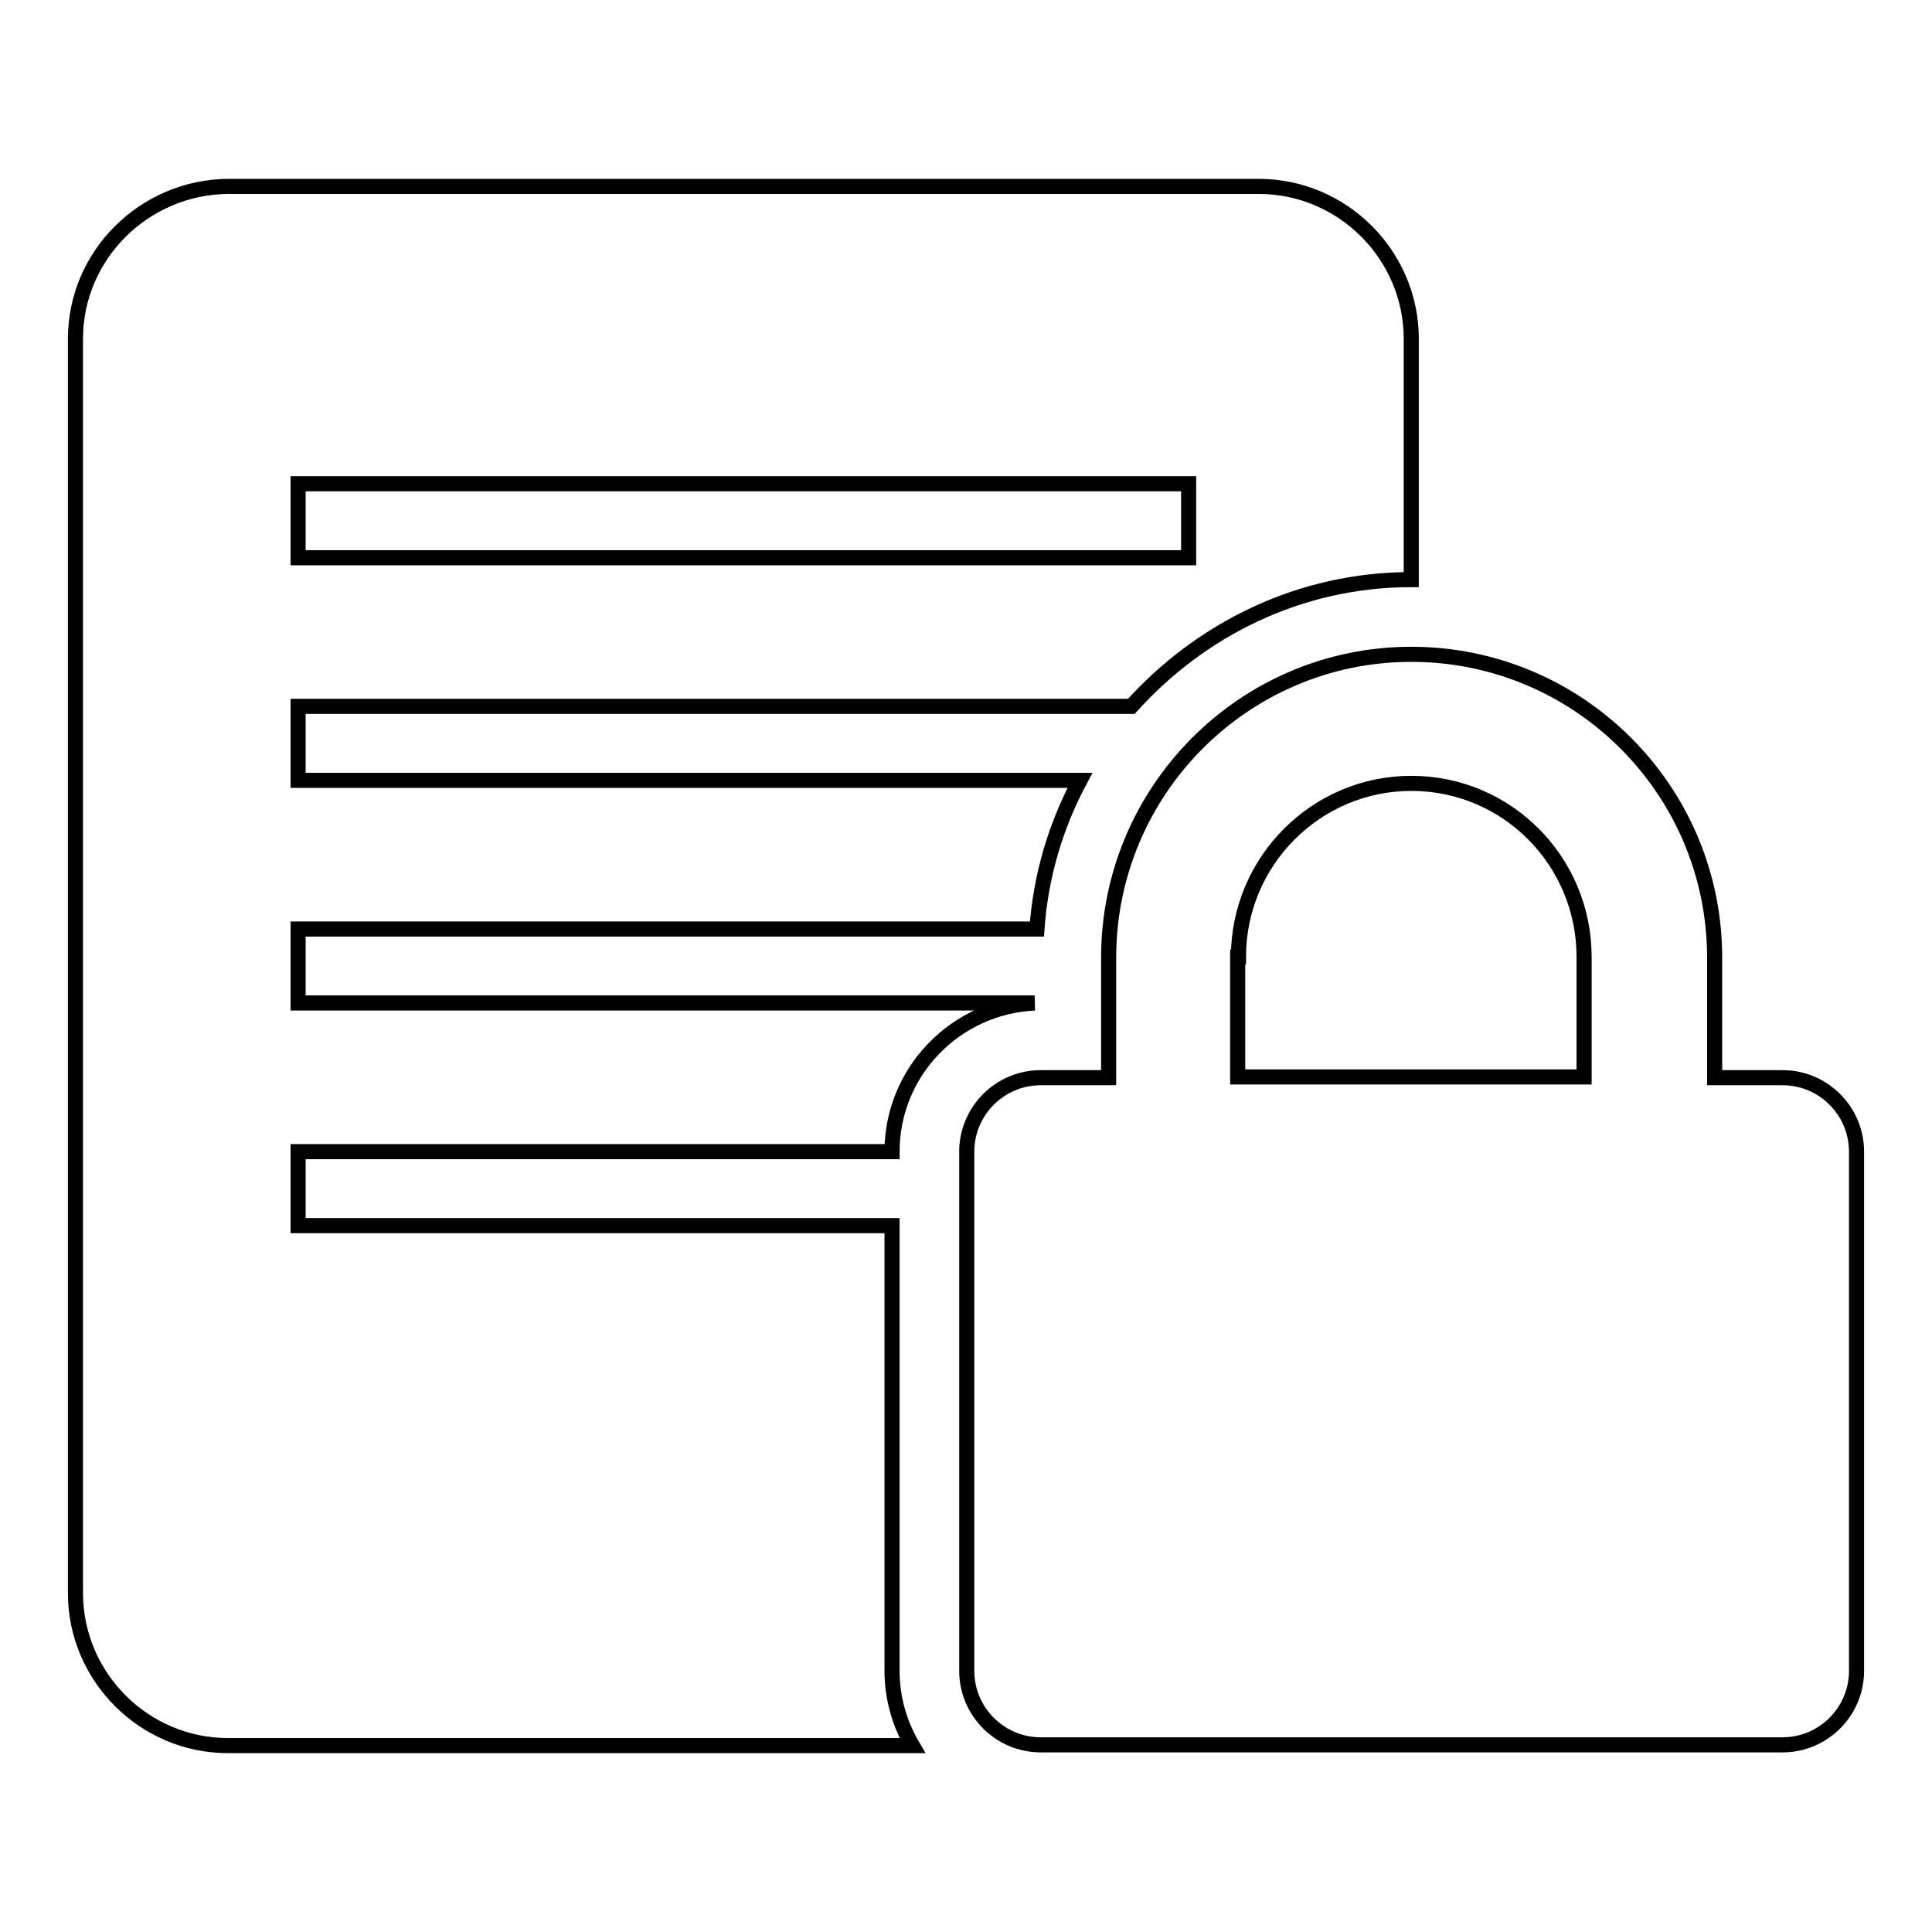 <?xml version="1.0" encoding="utf-8"?>
<!-- Svg Vector Icons : http://www.onlinewebfonts.com/icon -->
<!DOCTYPE svg PUBLIC "-//W3C//DTD SVG 1.1//EN" "http://www.w3.org/Graphics/SVG/1.1/DTD/svg11.dtd">
<svg version="1.1" xmlns="http://www.w3.org/2000/svg" xmlns:xlink="http://www.w3.org/1999/xlink" x="0px" y="0px" viewBox="0 0 256 256" enable-background="new 0 0 256 256" xml:space="preserve">
<g><g><g><g><path stroke-width="2" fill-opacity="0" stroke="#000000"  d="M118.2,221.4v-59H39.5v-9.8h78.7c0-10.6,8.4-19.2,18.9-19.7v0H39.5v-9.8h97.9c0.5-7.1,2.5-13.7,5.7-19.7H39.5v-9.8h110.4c9.2-10.2,22.3-16.8,37.1-16.8V44.9c0-11.1-9.1-20.2-20.2-20.2H30.2C19.1,24.8,10,33.8,10,44.9v166.2c0,11.1,9.1,20.2,20.2,20.2h90.7C119.2,228.4,118.2,225,118.2,221.4z M39.5,64.1h118v9.8h-118V64.1z"/><path stroke-width="2" fill-opacity="0" stroke="#000000"  d="M236.2,142.8h-9v-15.9c0-22.2-18-40.2-40.2-40.2c-22.1,0-40.1,18-40.1,40.2v15.9h-9c-5.4,0-9.8,4.4-9.8,9.8v68.8c0,5.4,4.4,9.8,9.8,9.8h98.3c5.4,0,9.8-4.4,9.8-9.8v-68.8C246,147.2,241.6,142.8,236.2,142.8z M164.1,126.8c0-12.7,10.3-23,22.9-23c12.7,0,22.9,10.3,22.9,23v15.9h-45.9V126.8L164.1,126.8z"/></g></g><g></g><g></g><g></g><g></g><g></g><g></g><g></g><g></g><g></g><g></g><g></g><g></g><g></g><g></g><g></g></g></g>
</svg>